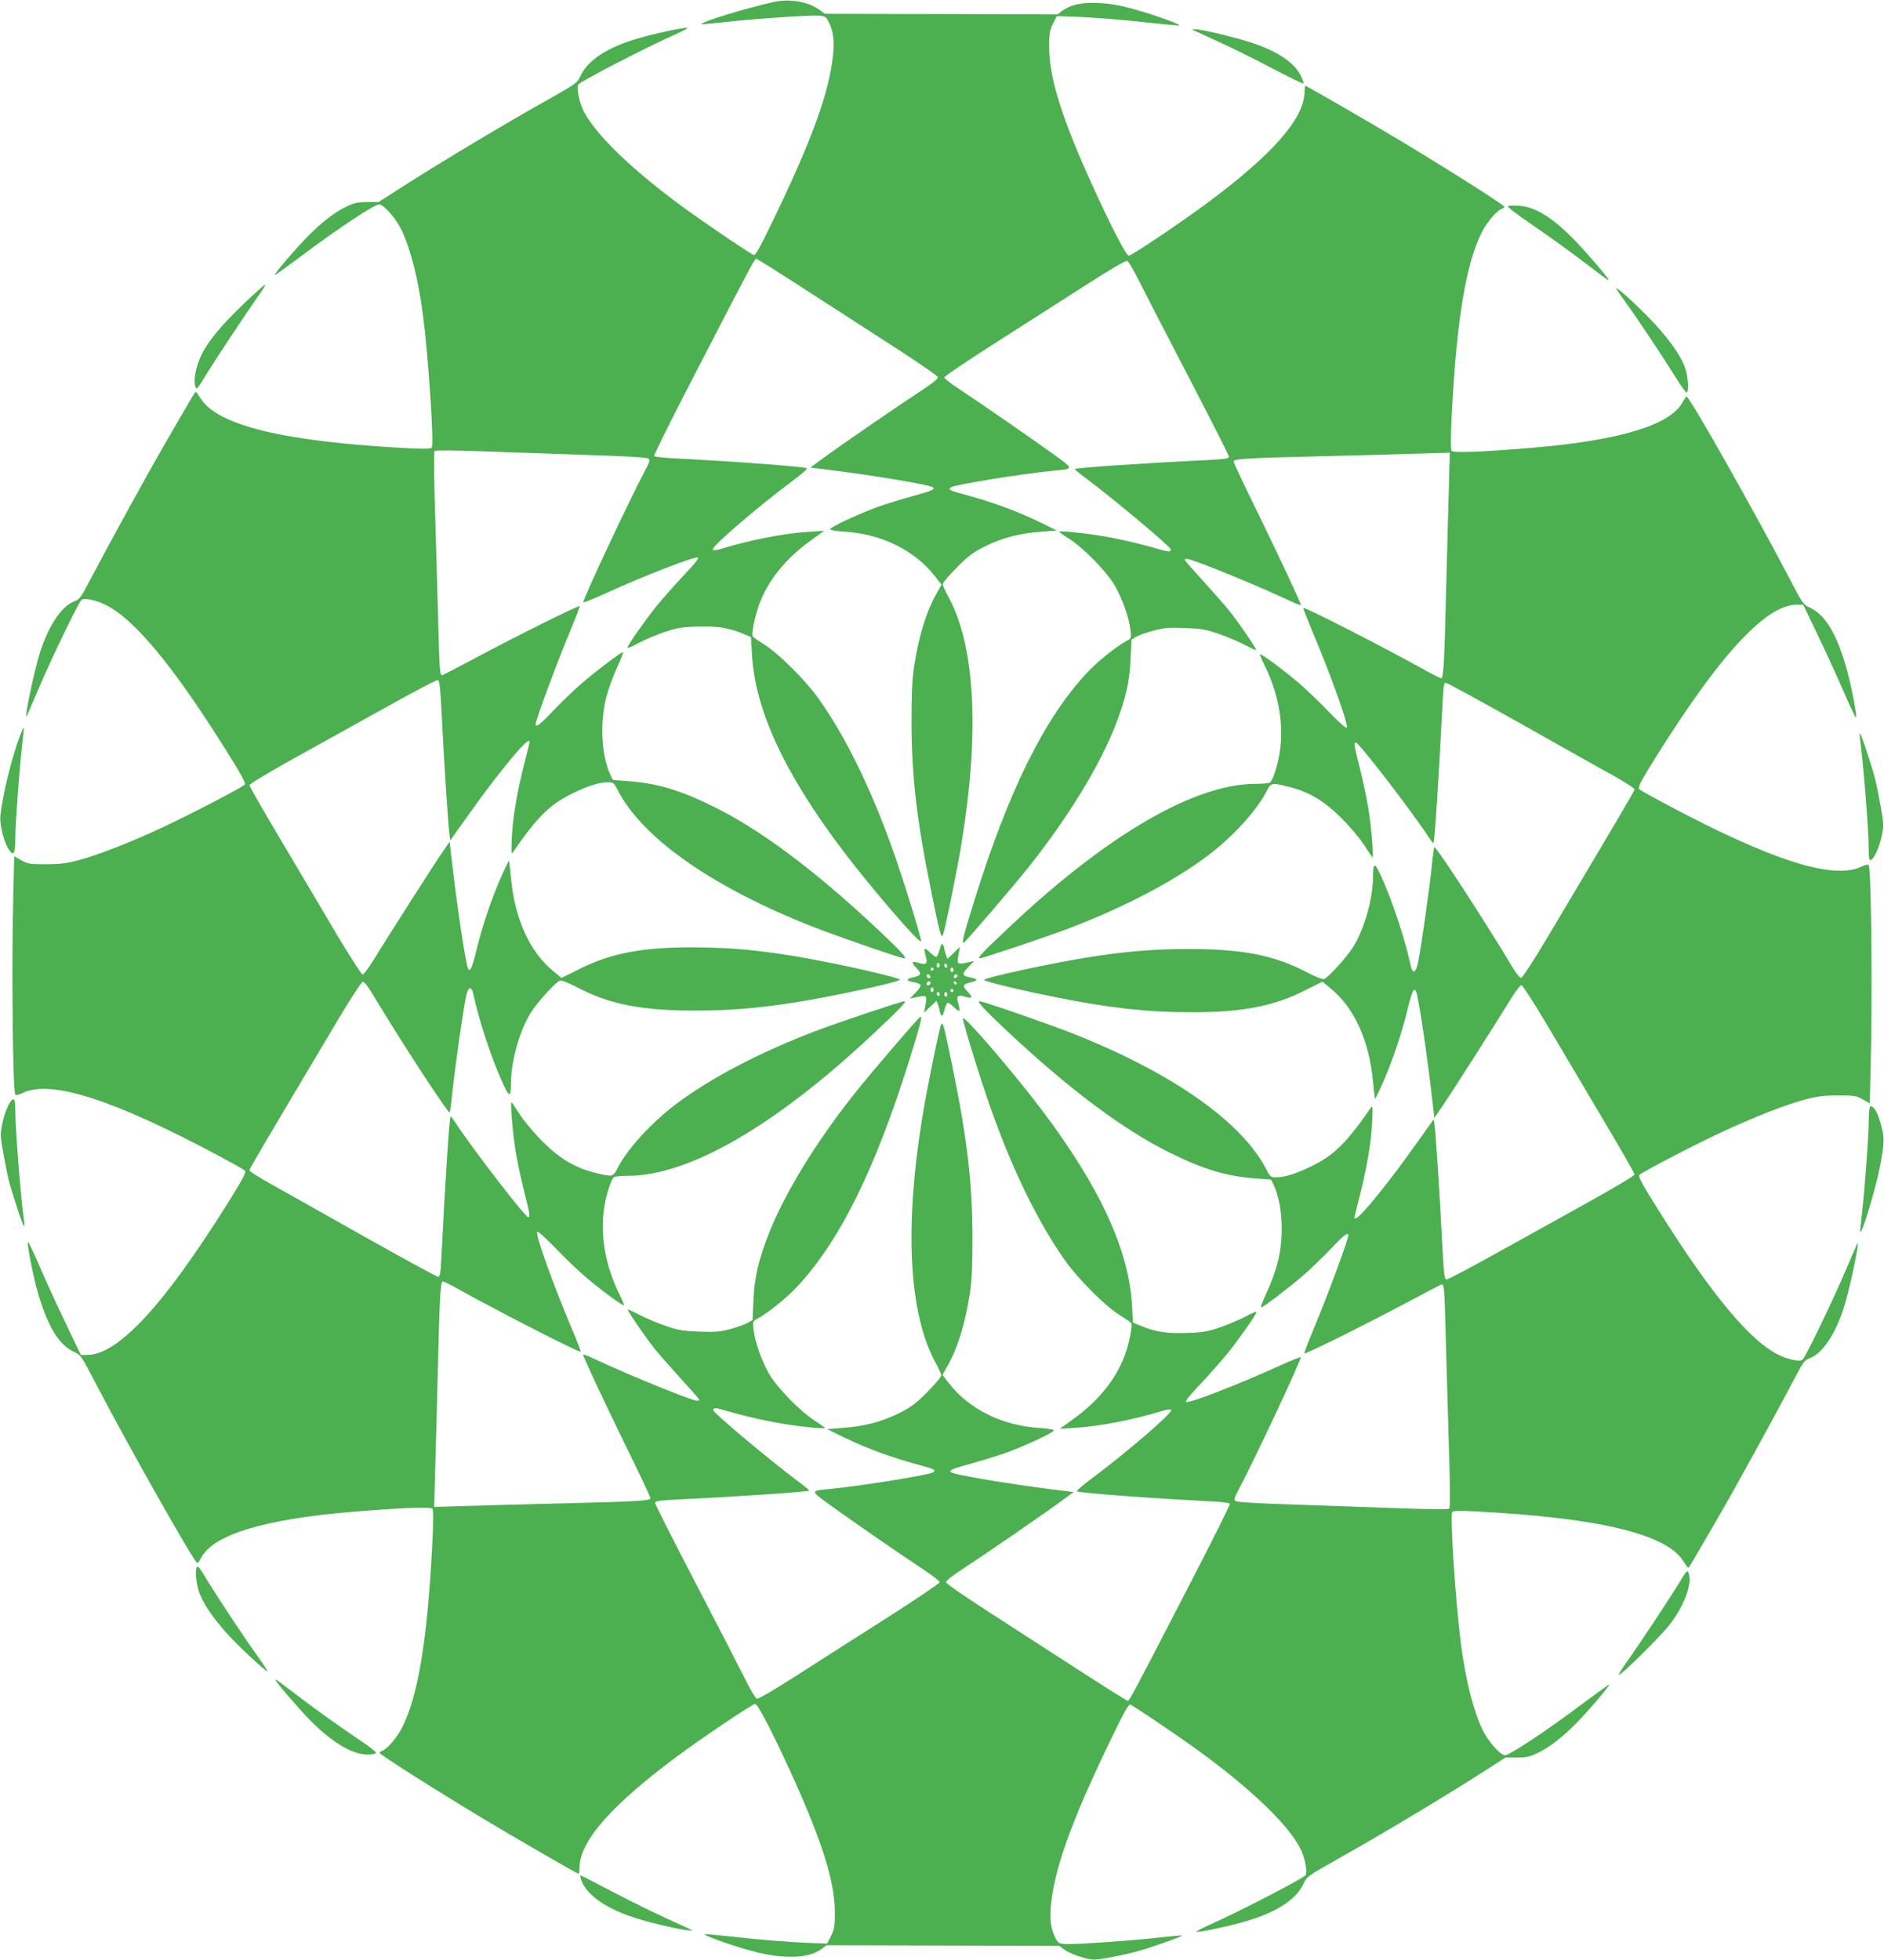 <?xml version="1.0" standalone="no"?>
<!DOCTYPE svg PUBLIC "-//W3C//DTD SVG 20010904//EN"
 "http://www.w3.org/TR/2001/REC-SVG-20010904/DTD/svg10.dtd">
<svg version="1.0" xmlns="http://www.w3.org/2000/svg"
 width="1231pt" height="1280pt" viewBox="0 0 1231 1280"
 preserveAspectRatio="xMidYMid meet">
<g transform="translate(0,1280) scale(0.1,-0.1)"
fill="#4caf50" stroke="none">
<path d="M5060 12788 c-179 -39 -488 -133 -476 -146 2 -1 64 4 137 12 175 21
564 48 626 44 46 -3 49 -5 70 -46 32 -65 38 -137 20 -260 -36 -245 -153 -554
-407 -1075 -65 -134 -95 -187 -105 -183 -21 8 -274 178 -415 279 -373 267
-640 525 -706 682 -24 59 -36 132 -25 153 10 19 434 238 624 323 55 24 94 45
88 47 -16 5 -216 -37 -326 -70 -197 -58 -324 -141 -371 -242 -22 -48 -26 -51
-226 -164 -261 -146 -672 -392 -909 -543 l-186 -119 -74 0 c-61 0 -85 -5 -134
-29 -79 -37 -162 -102 -257 -198 -78 -79 -219 -245 -214 -251 2 -1 77 53 167
120 257 193 496 350 519 343 38 -12 110 -96 145 -170 59 -126 109 -323 139
-555 35 -268 73 -845 57 -864 -7 -8 -52 -9 -148 -4 -813 42 -1253 148 -1363
327 -14 22 -27 40 -30 41 -6 0 -19 -22 -196 -328 -112 -192 -361 -645 -507
-922 -48 -92 -60 -107 -91 -118 -83 -30 -168 -157 -224 -332 -37 -115 -105
-438 -89 -420 2 3 35 77 72 165 80 191 270 586 288 597 18 13 85 0 145 -27
192 -88 448 -395 803 -962 103 -165 127 -209 117 -219 -23 -21 -368 -201 -544
-282 -203 -95 -426 -182 -549 -213 -69 -18 -117 -24 -205 -24 -105 0 -119 2
-161 26 l-46 26 -6 -246 c-12 -454 -4 -1283 13 -1310 4 -7 20 -3 46 9 184 91
596 -41 1299 -418 77 -41 146 -80 154 -87 11 -11 -4 -41 -94 -187 -230 -369
-420 -630 -580 -797 -145 -150 -259 -221 -356 -221 l-41 0 -97 203 c-54 111
-131 280 -172 375 -41 95 -75 166 -77 158 -5 -22 36 -226 64 -324 66 -229 139
-348 241 -394 39 -17 47 -28 134 -196 222 -425 650 -1182 669 -1182 3 0 14 16
25 36 81 151 413 251 985 299 324 27 514 34 525 20 7 -9 7 -86 -1 -242 -32
-616 -92 -979 -196 -1186 -32 -64 -99 -143 -129 -152 -10 -4 -19 -10 -19 -14
0 -11 355 -236 665 -423 210 -126 628 -368 637 -368 2 0 4 23 5 51 7 170 217
406 643 721 172 127 486 338 504 338 18 0 117 -192 242 -467 198 -436 278
-695 279 -893 0 -92 -3 -111 -25 -155 l-25 -50 -85 3 c-140 4 -364 22 -544 43
-93 10 -171 17 -173 15 -7 -6 153 -65 262 -96 134 -39 210 -51 308 -51 88 0
147 16 197 52 l30 23 761 -2 760 -2 32 -24 c40 -29 149 -66 196 -66 40 0 201
31 289 56 77 21 292 97 288 102 -2 1 -64 -4 -137 -12 -175 -21 -564 -48 -626
-44 -46 3 -49 5 -70 46 -32 65 -38 137 -20 260 36 245 153 554 407 1075 65
134 95 187 105 183 21 -8 274 -178 415 -279 373 -267 640 -525 706 -682 24
-59 36 -132 25 -153 -10 -19 -434 -238 -624 -323 -55 -24 -94 -45 -88 -47 16
-5 216 37 326 70 197 58 324 141 371 242 22 48 26 51 226 164 261 146 672 392
909 543 l186 119 74 0 c61 0 85 5 134 29 79 37 162 102 257 198 78 79 219 245
214 251 -2 1 -77 -53 -167 -120 -257 -193 -496 -350 -519 -343 -38 12 -110 96
-145 170 -59 126 -109 323 -139 555 -35 268 -73 845 -57 864 7 8 52 9 148 4
813 -42 1253 -148 1363 -327 14 -22 27 -40 30 -41 6 0 19 22 196 328 112 192
361 645 507 922 48 92 60 107 91 118 83 30 168 157 224 332 37 115 105 438 89
420 -2 -3 -35 -77 -72 -165 -80 -191 -270 -586 -288 -597 -18 -13 -85 0 -145
27 -192 88 -448 395 -803 962 -103 165 -127 209 -117 219 23 21 368 201 544
282 203 95 426 182 549 213 69 18 117 24 205 24 105 0 119 -2 161 -26 l46 -26
6 246 c12 454 4 1283 -13 1310 -4 7 -20 3 -46 -9 -184 -91 -596 41 -1299 418
-77 41 -146 80 -154 87 -11 11 4 41 94 187 230 369 420 630 580 797 145 150
259 221 356 221 l41 0 97 -202 c54 -112 131 -281 172 -376 41 -95 75 -166 77
-158 5 22 -36 226 -64 324 -66 229 -139 348 -241 394 -39 17 -47 28 -134 196
-222 425 -650 1182 -669 1182 -3 0 -14 -16 -25 -36 -81 -151 -413 -251 -985
-299 -324 -27 -514 -34 -525 -20 -7 9 -7 86 1 242 32 616 92 979 196 1186 32
64 99 143 129 152 10 4 19 10 19 14 0 11 -355 236 -665 423 -210 126 -628 368
-637 368 -2 0 -4 -23 -5 -51 -7 -170 -217 -406 -643 -721 -172 -127 -486 -338
-504 -338 -18 0 -117 192 -242 467 -198 436 -278 695 -279 893 0 92 3 111 25
155 l25 50 85 -3 c140 -4 364 -22 544 -43 93 -10 171 -17 173 -15 7 6 -153 65
-262 96 -134 39 -210 51 -308 51 -88 0 -147 -16 -197 -52 l-30 -23 -761 2
-760 2 -32 24 c-73 54 -194 76 -297 54z m198 -1877 c169 -109 433 -280 587
-379 154 -99 281 -187 283 -196 2 -10 -39 -43 -125 -99 -155 -101 -529 -359
-633 -436 l-75 -55 105 -13 c295 -36 681 -100 697 -117 13 -13 -14 -24 -143
-59 -72 -20 -175 -52 -230 -72 -135 -51 -307 -132 -300 -143 3 -5 47 -12 98
-15 239 -15 458 -124 586 -290 l44 -56 -30 -53 c-69 -121 -117 -276 -149 -478
-13 -89 -17 -173 -17 -370 1 -356 34 -637 129 -1104 56 -274 64 -305 75 -285
12 20 94 425 124 609 118 727 87 1287 -90 1607 -19 34 -34 69 -34 78 0 9 42
58 93 109 77 78 107 99 187 139 110 54 224 84 365 94 l100 8 -106 52 c-159 77
-315 134 -519 189 -76 20 -89 29 -64 42 38 19 473 89 674 108 128 12 128 10
-11 110 -128 93 -467 327 -621 429 -49 32 -88 64 -88 70 0 7 154 111 343 231
188 120 453 289 590 377 145 93 253 157 262 153 8 -3 40 -56 71 -118 31 -62
177 -346 325 -630 148 -284 269 -523 269 -531 0 -12 -27 -16 -137 -22 -417
-20 -861 -50 -871 -59 -1 -2 32 -29 75 -61 192 -144 553 -447 553 -464 0 -18
-15 -17 -93 6 -124 36 -271 69 -382 86 -119 19 -255 31 -255 24 0 -2 30 -24
68 -48 98 -63 248 -218 299 -309 49 -88 90 -204 99 -283 7 -56 6 -57 -26 -74
-68 -37 -191 -136 -258 -208 -280 -300 -513 -772 -738 -1495 -69 -222 -83
-277 -66 -267 18 12 317 360 426 497 257 324 460 656 564 922 66 168 93 285
99 432 l6 128 30 18 c17 10 66 28 111 40 69 19 99 22 206 18 108 -4 138 -9
220 -37 52 -18 128 -50 169 -71 41 -22 77 -38 79 -36 5 5 -119 186 -174 254
-25 32 -100 117 -167 191 -67 73 -123 137 -125 142 -2 5 3 9 11 9 34 0 429
-160 652 -264 52 -25 95 -42 95 -38 0 14 -133 297 -281 601 -88 178 -159 330
-159 337 0 17 85 22 585 34 231 6 512 13 624 17 l204 6 -6 -224 c-4 -123 -11
-408 -17 -634 -12 -509 -18 -615 -33 -615 -7 0 -57 25 -112 56 -268 149 -781
411 -789 403 -2 -2 21 -62 51 -134 125 -294 247 -634 233 -649 -5 -5 -55 40
-116 103 -59 62 -148 147 -198 190 -98 84 -247 194 -253 187 -2 -2 9 -30 25
-62 123 -245 147 -501 67 -724 -8 -24 -21 -48 -28 -52 -7 -4 -49 -8 -94 -8
-394 -1 -956 -325 -1588 -917 -190 -178 -233 -223 -214 -223 19 0 454 146 589
198 362 139 682 307 903 474 163 123 319 294 383 420 28 56 34 57 148 28 130
-33 227 -91 337 -200 53 -52 120 -131 149 -175 28 -44 54 -82 57 -85 11 -10
-7 207 -27 325 -11 66 -36 182 -55 258 -37 146 -40 167 -26 167 20 0 364 -447
476 -618 15 -23 29 -41 31 -39 8 8 34 410 60 920 5 105 9 127 21 127 9 0 230
-121 492 -268 262 -148 536 -302 609 -342 72 -41 132 -79 132 -86 0 -10 -83
-151 -576 -979 -82 -137 -156 -251 -164 -252 -9 -2 -34 28 -64 80 -180 300
-494 782 -504 773 -3 -3 -11 -63 -18 -134 -15 -145 -69 -527 -88 -617 -14 -72
-36 -80 -49 -20 -35 164 -115 408 -184 562 -52 117 -61 118 -62 7 -2 -138 -56
-329 -127 -446 -41 -67 -165 -204 -193 -213 -10 -3 -57 15 -112 44 -213 112
-423 153 -779 152 -214 0 -401 -15 -630 -51 -238 -36 -700 -136 -700 -151 0
-9 242 -68 470 -113 349 -70 596 -98 880 -98 332 -1 537 38 743 141 l118 59
53 -44 c154 -125 252 -340 277 -607 6 -62 12 -113 13 -115 2 -1 25 46 51 105
60 133 126 329 161 476 29 119 42 148 55 125 17 -31 76 -428 115 -776 l6 -54
44 64 c45 63 351 543 456 713 30 50 61 90 69 90 7 0 80 -112 162 -250 81 -137
244 -412 362 -611 118 -198 215 -367 215 -375 0 -8 -118 -79 -283 -171 -155
-86 -428 -238 -607 -337 -179 -100 -332 -180 -340 -179 -12 3 -17 44 -27 243
-14 291 -42 716 -50 767 l-5 37 -105 -147 c-58 -81 -119 -165 -136 -187 -183
-240 -277 -344 -277 -307 0 4 16 70 36 147 47 187 74 347 80 480 4 92 3 107
-8 91 -160 -232 -243 -314 -392 -385 -105 -51 -171 -71 -230 -71 -32 0 -38 4
-60 48 -159 314 -620 637 -1276 895 -166 65 -577 207 -599 207 -20 0 22 -46
167 -183 414 -389 769 -655 1077 -807 223 -110 367 -153 565 -168 l95 -7 17
-35 c59 -122 70 -346 25 -512 -14 -53 -46 -140 -71 -192 -24 -53 -41 -96 -36
-96 13 0 166 116 266 201 51 44 135 124 187 179 87 92 117 115 117 91 0 -29
-142 -411 -234 -630 -31 -74 -55 -138 -54 -142 4 -8 417 197 693 345 109 58
201 106 206 106 15 0 17 -34 24 -280 3 -135 13 -454 20 -710 10 -295 11 -468
5 -474 -6 -6 -122 -5 -317 2 -169 6 -478 17 -686 24 -236 7 -384 16 -393 23
-13 9 -9 21 22 80 104 196 411 851 403 860 -3 2 -68 -24 -145 -59 -253 -115
-573 -240 -603 -234 -11 2 17 38 93 118 60 63 141 156 181 205 78 98 185 251
185 265 0 5 -33 -8 -72 -30 -40 -21 -116 -53 -168 -71 -80 -27 -114 -33 -215
-36 -129 -5 -211 8 -304 48 l-48 20 -6 107 c-19 365 -209 777 -590 1282 -185
245 -510 623 -515 598 -3 -18 108 -379 177 -575 145 -413 316 -763 495 -1013
82 -115 254 -287 346 -346 41 -26 78 -51 81 -56 10 -15 -10 -119 -37 -198 -56
-161 -174 -310 -341 -429 l-88 -64 105 7 c159 10 374 52 565 110 27 9 53 12
58 7 15 -15 -282 -271 -520 -449 -57 -42 -100 -79 -95 -83 10 -11 489 -46 860
-65 73 -3 135 -10 138 -16 3 -5 -112 -237 -257 -516 -373 -723 -400 -772 -410
-772 -5 0 -147 89 -317 199 -169 109 -433 280 -587 379 -154 99 -281 187 -283
196 -2 10 39 43 125 99 155 101 529 359 633 436 l75 55 -105 13 c-295 36 -681
100 -697 117 -13 13 14 24 143 59 72 20 175 52 230 72 135 51 307 132 300 143
-3 5 -47 12 -98 15 -239 15 -458 124 -586 290 l-44 56 30 53 c69 121 117 276
149 478 13 89 17 173 17 370 -1 356 -34 637 -129 1104 -56 274 -64 305 -75
285 -12 -20 -94 -425 -124 -609 -118 -728 -87 -1286 90 -1607 19 -34 34 -69
34 -78 0 -9 -42 -58 -92 -109 -78 -78 -108 -99 -188 -139 -110 -54 -224 -84
-365 -94 l-100 -8 106 -52 c159 -77 315 -134 519 -189 76 -20 89 -29 64 -42
-38 -19 -473 -89 -674 -108 -128 -12 -128 -10 11 -110 128 -93 467 -327 622
-429 48 -32 87 -64 87 -70 0 -7 -154 -111 -342 -231 -189 -120 -454 -289 -591
-377 -145 -93 -253 -157 -262 -153 -8 3 -40 56 -71 118 -31 62 -177 346 -325
630 -148 284 -269 523 -269 531 0 12 27 16 138 22 416 20 860 50 870 59 1 2
-32 29 -75 61 -192 144 -553 447 -553 464 0 18 15 17 93 -6 124 -36 271 -69
382 -86 119 -19 255 -31 255 -24 0 2 -30 24 -67 48 -99 63 -249 218 -300 309
-49 88 -90 204 -99 283 -7 56 -6 57 26 74 68 37 191 136 258 208 280 300 513
772 738 1495 69 222 83 277 66 267 -18 -12 -317 -360 -426 -497 -257 -324
-460 -656 -564 -922 -66 -168 -93 -285 -99 -432 l-6 -128 -30 -18 c-17 -10
-66 -28 -111 -40 -69 -19 -99 -22 -206 -18 -108 4 -138 9 -220 37 -52 18 -128
50 -169 71 -41 22 -77 38 -79 36 -5 -5 119 -186 174 -254 25 -32 100 -117 167
-191 67 -73 124 -137 125 -142 2 -5 -3 -9 -11 -9 -34 0 -429 160 -652 264 -52
25 -95 42 -95 38 0 -14 133 -297 281 -601 88 -178 159 -330 159 -337 0 -17
-85 -22 -585 -34 -231 -6 -512 -13 -624 -17 l-204 -6 6 224 c4 123 11 409 17
634 12 509 18 615 33 615 7 0 57 -25 112 -56 268 -149 781 -411 789 -403 2 2
-21 63 -51 134 -125 294 -247 634 -233 649 5 5 55 -40 116 -103 59 -62 148
-147 198 -190 98 -84 247 -194 253 -187 2 2 -9 30 -25 62 -123 245 -147 501
-67 724 8 24 21 48 28 52 7 4 49 8 94 8 394 1 956 325 1588 917 190 178 233
223 214 223 -19 0 -454 -146 -589 -198 -362 -139 -682 -307 -903 -474 -163
-123 -319 -294 -383 -420 -28 -56 -34 -57 -148 -28 -130 33 -227 91 -337 200
-53 52 -120 131 -149 175 -28 44 -54 82 -57 85 -11 10 7 -207 27 -325 11 -66
36 -182 55 -258 37 -146 40 -167 26 -167 -20 0 -364 447 -476 618 -15 23 -29
41 -31 39 -8 -8 -34 -410 -60 -919 -5 -106 -9 -128 -21 -128 -9 0 -230 121
-492 268 -262 148 -536 302 -608 342 -73 41 -133 79 -133 86 0 10 83 151 576
979 82 138 156 251 164 252 9 2 34 -28 64 -80 180 -300 494 -782 504 -773 3 3
11 63 18 134 15 145 69 527 88 617 14 72 36 80 49 20 35 -164 115 -408 184
-562 52 -117 61 -118 62 -7 2 138 56 329 127 446 41 67 165 204 193 213 10 3
57 -15 112 -44 213 -112 423 -153 779 -152 214 0 401 15 630 51 238 36 700
136 700 151 0 9 -242 68 -470 113 -349 70 -596 98 -880 98 -332 1 -537 -38
-743 -141 l-118 -59 -53 44 c-154 125 -252 340 -277 607 -6 62 -12 113 -13
115 -2 1 -25 -46 -51 -105 -60 -133 -126 -329 -161 -476 -29 -119 -42 -148
-55 -125 -17 31 -76 428 -115 776 l-6 54 -44 -64 c-45 -63 -351 -543 -456
-713 -30 -49 -61 -90 -69 -90 -7 0 -80 113 -162 250 -81 138 -244 412 -362
611 -118 198 -215 367 -215 375 0 8 118 79 283 171 155 86 428 238 607 337
179 100 332 180 340 179 12 -3 17 -44 27 -243 14 -291 42 -716 50 -767 l5 -37
105 147 c58 81 119 165 136 187 183 240 277 344 277 308 0 -5 -16 -71 -36
-148 -47 -187 -74 -347 -80 -480 -4 -92 -3 -107 8 -91 160 232 243 314 392
385 105 51 171 71 230 71 32 0 38 -4 60 -47 159 -315 620 -638 1276 -896 166
-65 577 -207 599 -207 20 0 -22 46 -167 183 -414 389 -769 655 -1077 807 -223
110 -367 153 -565 168 l-95 7 -17 35 c-59 122 -70 346 -25 512 14 53 46 140
71 192 24 53 41 96 36 96 -13 0 -166 -116 -266 -201 -51 -44 -135 -124 -187
-179 -87 -92 -117 -115 -117 -91 0 29 142 411 234 630 31 74 55 138 54 142 -4
8 -417 -197 -693 -345 -109 -58 -201 -106 -206 -106 -15 0 -17 34 -24 280 -3
135 -13 454 -20 710 -10 295 -11 468 -5 474 6 6 122 5 317 -2 169 -6 478 -17
686 -24 236 -7 384 -16 393 -23 13 -9 9 -21 -22 -80 -104 -196 -411 -851 -403
-860 3 -2 68 24 145 59 253 115 573 240 603 234 11 -2 -17 -38 -93 -118 -60
-63 -141 -155 -181 -205 -78 -98 -185 -251 -185 -265 0 -5 33 8 73 30 39 21
115 53 167 71 80 27 114 33 215 36 129 5 211 -8 304 -48 l48 -20 6 -107 c19
-365 209 -777 590 -1282 185 -245 510 -623 515 -598 3 18 -108 379 -177 575
-145 413 -316 763 -495 1013 -82 115 -254 287 -346 346 -41 26 -78 51 -81 56
-10 15 10 119 37 198 56 161 174 310 341 429 l88 64 -105 -7 c-159 -10 -374
-52 -565 -110 -27 -9 -53 -12 -58 -7 -15 15 282 271 520 449 57 42 100 79 95
83 -10 11 -489 46 -860 65 -73 3 -135 10 -138 16 -3 5 112 237 257 516 373
723 400 772 410 772 5 0 147 -89 317 -199z"/>
<path d="M6139 6597 c-6 -26 -16 -47 -22 -47 -6 0 -26 14 -44 32 -35 34 -40
28 -23 -32 13 -45 1 -55 -45 -40 -50 16 -55 6 -16 -34 36 -37 31 -48 -26 -61
-18 -3 -33 -10 -33 -15 0 -4 15 -11 33 -14 63 -12 66 -21 22 -67 l-40 -42 35
8 c80 17 79 17 65 -60 l-7 -40 40 39 41 39 11 -27 c5 -15 10 -33 10 -39 0 -7
4 -19 9 -27 7 -10 13 -2 22 33 6 26 16 47 22 47 6 0 26 -14 44 -32 35 -34 40
-28 23 32 -13 45 -1 55 45 40 50 -16 55 -6 16 34 -36 37 -31 48 27 61 17 3 32
10 32 15 0 4 -15 11 -32 14 -64 12 -67 21 -23 67 l40 42 -35 -8 c-80 -17 -79
-17 -65 60 l7 40 -40 -39 -41 -39 -11 27 c-5 15 -10 33 -10 39 0 7 -4 19 -9
27 -7 10 -13 2 -22 -33z m1 -102 c0 -8 -4 -15 -10 -15 -5 0 -10 7 -10 15 0 8
5 15 10 15 6 0 10 -7 10 -15z m50 -6 c0 -5 -4 -9 -10 -9 -5 0 -10 7 -10 16 0
8 5 12 10 9 6 -3 10 -10 10 -16z m-90 -19 c0 -5 -4 -10 -10 -10 -5 0 -10 5
-10 10 0 6 5 10 10 10 6 0 10 -4 10 -10z m130 -5 c0 -8 -4 -15 -10 -15 -5 0
-10 7 -10 15 0 8 5 15 10 15 6 0 10 -7 10 -15z m-153 -51 c-9 -9 -28 6 -21 18
4 6 10 6 17 -1 6 -6 8 -13 4 -17z m174 3 c-13 -13 -26 -3 -16 12 3 6 11 8 17
5 6 -4 6 -10 -1 -17z m-171 -35 c0 -13 -12 -22 -22 -16 -10 6 -1 24 13 24 5 0
9 -4 9 -8z m171 -5 c-1 -12 -15 -9 -19 4 -3 6 1 10 8 8 6 -3 11 -8 11 -12z
m-151 -42 c0 -8 -4 -15 -10 -15 -5 0 -10 7 -10 15 0 8 5 15 10 15 6 0 10 -7
10 -15z m130 -5 c0 -5 -4 -10 -10 -10 -5 0 -10 5 -10 10 0 6 5 10 10 10 6 0
10 -4 10 -10z m-90 -26 c0 -8 -4 -12 -10 -9 -5 3 -10 10 -10 16 0 5 5 9 10 9
6 0 10 -7 10 -16z m50 1 c0 -8 -4 -15 -10 -15 -5 0 -10 7 -10 15 0 8 5 15 10
15 6 0 10 -7 10 -15z"/>
<path d="M7810 12597 c205 -92 336 -156 502 -243 110 -58 203 -103 205 -100 3
3 -5 25 -17 50 -41 86 -151 160 -319 216 -105 35 -333 90 -371 89 l-25 0 25
-12z"/>
<path d="M9852 11454 c-7 -3 56 -52 150 -116 90 -61 232 -163 317 -227 194
-147 191 -145 191 -138 0 11 -146 181 -221 258 -144 148 -259 219 -364 225
-33 2 -66 1 -73 -2z"/>
<path d="M1595 10818 c-151 -145 -236 -247 -281 -341 -35 -74 -51 -160 -38
-201 8 -24 13 -19 68 72 67 109 258 397 341 515 31 42 52 77 47 77 -5 0 -67
-55 -137 -122z"/>
<path d="M10560 10916 c0 -3 29 -46 65 -95 81 -112 241 -353 325 -488 34 -56
67 -100 71 -97 16 10 9 104 -11 162 -31 88 -121 211 -249 340 -109 109 -201
191 -201 178z"/>
<path d="M130 7993 c-53 -142 -111 -376 -127 -514 -8 -70 26 -197 65 -242 23
-27 32 -4 32 86 0 95 26 446 44 605 8 65 13 118 11 120 -2 2 -13 -23 -25 -55z"/>
<path d="M12154 7968 c20 -142 56 -589 56 -711 0 -58 3 -78 13 -75 22 8 56 82
72 157 14 68 14 80 -6 189 -11 64 -27 144 -35 177 -20 80 -94 305 -101 305 -3
0 -2 -19 1 -42z"/>
<path d="M72 5608 c-23 -30 -43 -82 -57 -148 -14 -66 -14 -79 6 -188 11 -64
27 -144 35 -177 20 -80 94 -305 101 -305 3 0 2 19 -1 43 -20 141 -56 588 -56
710 0 75 -7 91 -28 65z"/>
<path d="M12216 5564 c-3 -8 -6 -49 -6 -90 0 -91 -26 -444 -44 -602 -8 -65
-13 -118 -11 -120 12 -12 106 303 130 435 27 146 28 176 10 249 -19 75 -36
114 -58 132 -12 10 -16 9 -21 -4z"/>
<path d="M1287 2564 c-14 -14 -6 -106 13 -161 26 -74 86 -164 176 -265 73 -83
264 -261 271 -254 2 2 -25 44 -61 94 -80 111 -241 353 -321 482 -68 111 -69
112 -78 104z"/>
<path d="M10966 2452 c-67 -109 -258 -397 -341 -514 -31 -43 -52 -78 -47 -78
17 0 265 245 325 320 100 126 155 271 131 344 -8 24 -13 19 -68 -72z"/>
<path d="M1800 1827 c0 -11 146 -181 221 -258 167 -171 318 -251 424 -225 25
6 14 16 -136 118 -90 61 -233 163 -318 227 -194 147 -191 145 -191 138z"/>
<path d="M3795 528 c31 -104 166 -198 375 -262 105 -32 301 -76 332 -75 l23 0
-25 12 c-205 92 -336 156 -501 242 -110 58 -202 105 -205 105 -3 0 -2 -10 1
-22z"/>
</g>
</svg>
